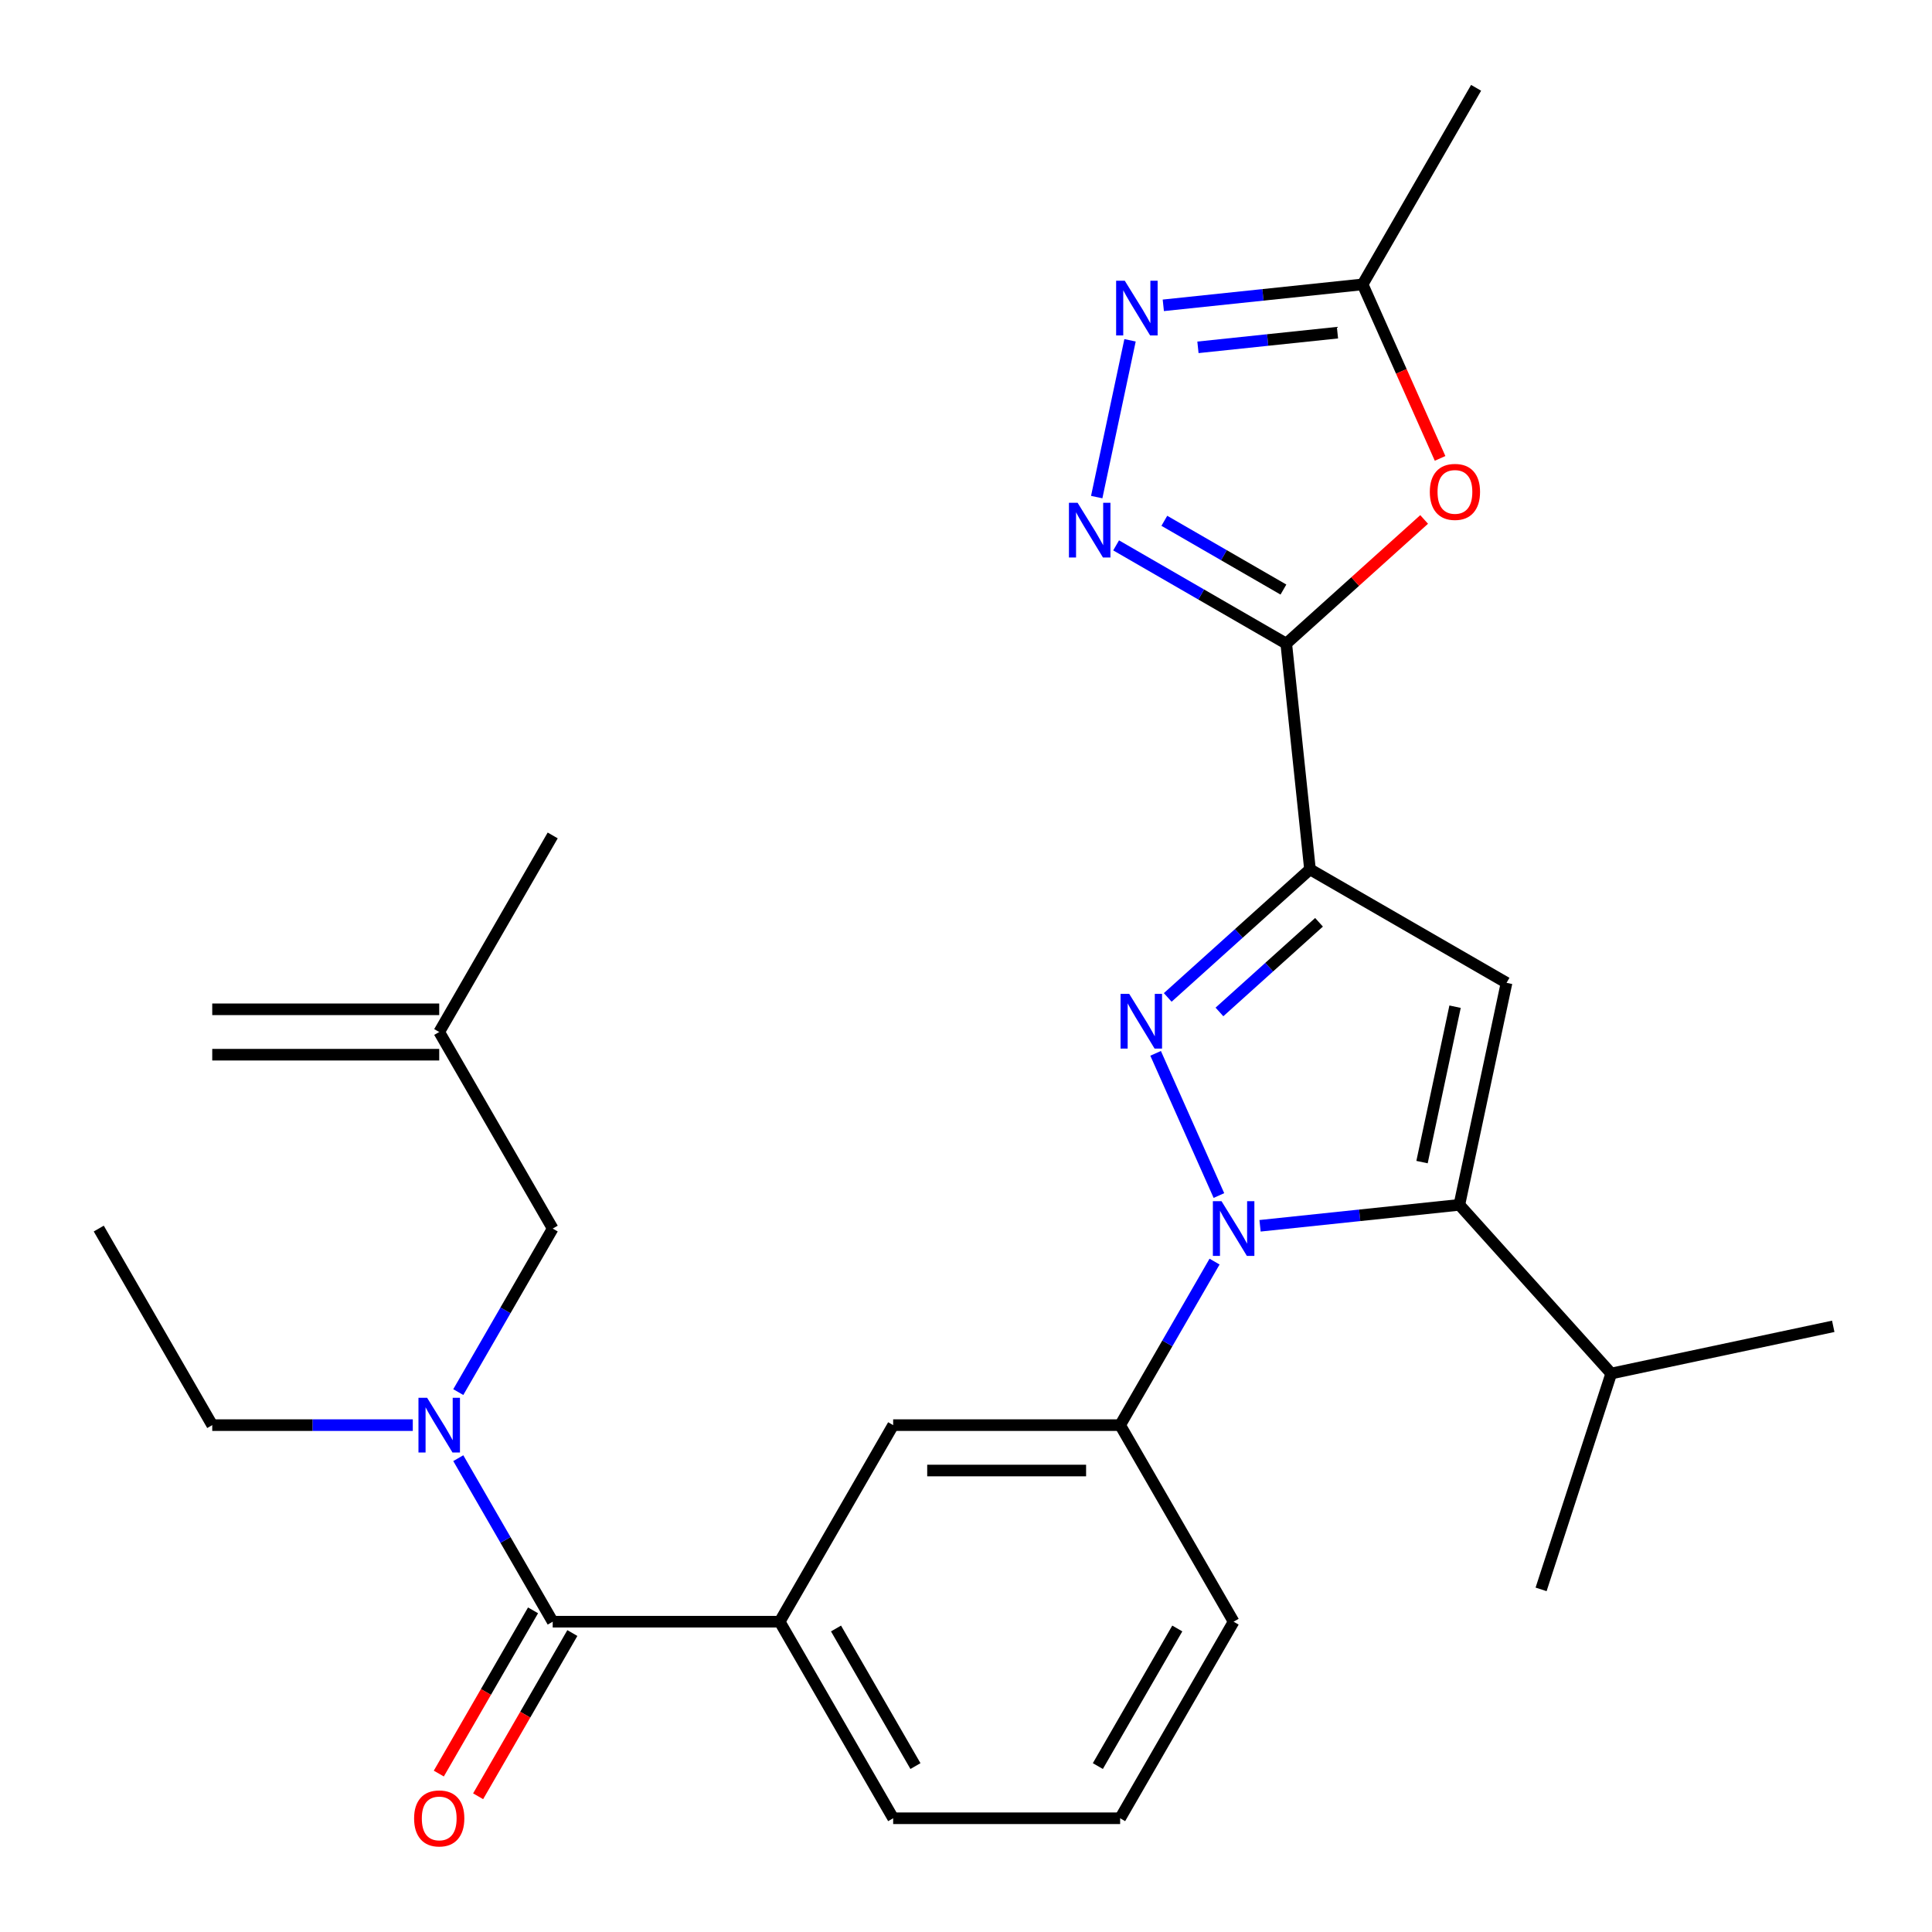 <?xml version='1.0' encoding='iso-8859-1'?>
<svg version='1.1' baseProfile='full'
              xmlns='http://www.w3.org/2000/svg'
                      xmlns:rdkit='http://www.rdkit.org/xml'
                      xmlns:xlink='http://www.w3.org/1999/xlink'
                  xml:space='preserve'
width='1000px' height='1000px' viewBox='0 0 1000 1000'>
<!-- END OF HEADER -->
<rect style='opacity:1.0;fill:#FFFFFF;stroke:none' width='1000' height='1000' x='0' y='0'> </rect>
<path class='bond-0' d='M 638.522,839.388 L 579.782,941.13' style='fill:none;fill-rule:evenodd;stroke:#000000;stroke-width:6px;stroke-linecap:butt;stroke-linejoin:miter;stroke-opacity:1' />
<path class='bond-0' d='M 609.363,842.901 L 568.244,914.12' style='fill:none;fill-rule:evenodd;stroke:#000000;stroke-width:6px;stroke-linecap:butt;stroke-linejoin:miter;stroke-opacity:1' />
<path class='bond-1' d='M 638.522,839.388 L 579.782,737.646' style='fill:none;fill-rule:evenodd;stroke:#000000;stroke-width:6px;stroke-linecap:butt;stroke-linejoin:miter;stroke-opacity:1' />
<path class='bond-2' d='M 579.782,941.13 L 462.3,941.13' style='fill:none;fill-rule:evenodd;stroke:#000000;stroke-width:6px;stroke-linecap:butt;stroke-linejoin:miter;stroke-opacity:1' />
<path class='bond-3' d='M 462.3,941.13 L 403.56,839.388' style='fill:none;fill-rule:evenodd;stroke:#000000;stroke-width:6px;stroke-linecap:butt;stroke-linejoin:miter;stroke-opacity:1' />
<path class='bond-3' d='M 473.837,914.12 L 432.719,842.901' style='fill:none;fill-rule:evenodd;stroke:#000000;stroke-width:6px;stroke-linecap:butt;stroke-linejoin:miter;stroke-opacity:1' />
<path class='bond-4' d='M 403.56,839.388 L 462.3,737.646' style='fill:none;fill-rule:evenodd;stroke:#000000;stroke-width:6px;stroke-linecap:butt;stroke-linejoin:miter;stroke-opacity:1' />
<path class='bond-5' d='M 403.56,839.388 L 286.078,839.388' style='fill:none;fill-rule:evenodd;stroke:#000000;stroke-width:6px;stroke-linecap:butt;stroke-linejoin:miter;stroke-opacity:1' />
<path class='bond-6' d='M 462.3,737.646 L 579.782,737.646' style='fill:none;fill-rule:evenodd;stroke:#000000;stroke-width:6px;stroke-linecap:butt;stroke-linejoin:miter;stroke-opacity:1' />
<path class='bond-6' d='M 479.922,761.142 L 562.159,761.142' style='fill:none;fill-rule:evenodd;stroke:#000000;stroke-width:6px;stroke-linecap:butt;stroke-linejoin:miter;stroke-opacity:1' />
<path class='bond-7' d='M 579.782,737.646 L 604.216,695.324' style='fill:none;fill-rule:evenodd;stroke:#000000;stroke-width:6px;stroke-linecap:butt;stroke-linejoin:miter;stroke-opacity:1' />
<path class='bond-7' d='M 604.216,695.324 L 628.651,653.001' style='fill:none;fill-rule:evenodd;stroke:#0000FF;stroke-width:6px;stroke-linecap:butt;stroke-linejoin:miter;stroke-opacity:1' />
<path class='bond-8' d='M 275.904,833.514 L 251.515,875.756' style='fill:none;fill-rule:evenodd;stroke:#000000;stroke-width:6px;stroke-linecap:butt;stroke-linejoin:miter;stroke-opacity:1' />
<path class='bond-8' d='M 251.515,875.756 L 227.127,917.999' style='fill:none;fill-rule:evenodd;stroke:#FF0000;stroke-width:6px;stroke-linecap:butt;stroke-linejoin:miter;stroke-opacity:1' />
<path class='bond-8' d='M 296.252,845.262 L 271.864,887.504' style='fill:none;fill-rule:evenodd;stroke:#000000;stroke-width:6px;stroke-linecap:butt;stroke-linejoin:miter;stroke-opacity:1' />
<path class='bond-8' d='M 271.864,887.504 L 247.475,929.747' style='fill:none;fill-rule:evenodd;stroke:#FF0000;stroke-width:6px;stroke-linecap:butt;stroke-linejoin:miter;stroke-opacity:1' />
<path class='bond-9' d='M 286.078,839.388 L 261.643,797.065' style='fill:none;fill-rule:evenodd;stroke:#000000;stroke-width:6px;stroke-linecap:butt;stroke-linejoin:miter;stroke-opacity:1' />
<path class='bond-9' d='M 261.643,797.065 L 237.208,754.743' style='fill:none;fill-rule:evenodd;stroke:#0000FF;stroke-width:6px;stroke-linecap:butt;stroke-linejoin:miter;stroke-opacity:1' />
<path class='bond-10' d='M 213.66,737.646 L 161.758,737.646' style='fill:none;fill-rule:evenodd;stroke:#0000FF;stroke-width:6px;stroke-linecap:butt;stroke-linejoin:miter;stroke-opacity:1' />
<path class='bond-10' d='M 161.758,737.646 L 109.856,737.646' style='fill:none;fill-rule:evenodd;stroke:#000000;stroke-width:6px;stroke-linecap:butt;stroke-linejoin:miter;stroke-opacity:1' />
<path class='bond-11' d='M 237.208,720.549 L 261.643,678.227' style='fill:none;fill-rule:evenodd;stroke:#0000FF;stroke-width:6px;stroke-linecap:butt;stroke-linejoin:miter;stroke-opacity:1' />
<path class='bond-11' d='M 261.643,678.227 L 286.078,635.904' style='fill:none;fill-rule:evenodd;stroke:#000000;stroke-width:6px;stroke-linecap:butt;stroke-linejoin:miter;stroke-opacity:1' />
<path class='bond-12' d='M 630.91,618.807 L 598.142,545.209' style='fill:none;fill-rule:evenodd;stroke:#0000FF;stroke-width:6px;stroke-linecap:butt;stroke-linejoin:miter;stroke-opacity:1' />
<path class='bond-13' d='M 652.199,634.467 L 703.78,629.045' style='fill:none;fill-rule:evenodd;stroke:#0000FF;stroke-width:6px;stroke-linecap:butt;stroke-linejoin:miter;stroke-opacity:1' />
<path class='bond-13' d='M 703.78,629.045 L 755.36,623.624' style='fill:none;fill-rule:evenodd;stroke:#000000;stroke-width:6px;stroke-linecap:butt;stroke-linejoin:miter;stroke-opacity:1' />
<path class='bond-14' d='M 604.415,516.265 L 641.23,483.117' style='fill:none;fill-rule:evenodd;stroke:#0000FF;stroke-width:6px;stroke-linecap:butt;stroke-linejoin:miter;stroke-opacity:1' />
<path class='bond-14' d='M 641.23,483.117 L 678.044,449.969' style='fill:none;fill-rule:evenodd;stroke:#000000;stroke-width:6px;stroke-linecap:butt;stroke-linejoin:miter;stroke-opacity:1' />
<path class='bond-14' d='M 631.182,523.782 L 656.952,500.578' style='fill:none;fill-rule:evenodd;stroke:#0000FF;stroke-width:6px;stroke-linecap:butt;stroke-linejoin:miter;stroke-opacity:1' />
<path class='bond-14' d='M 656.952,500.578 L 682.722,477.375' style='fill:none;fill-rule:evenodd;stroke:#000000;stroke-width:6px;stroke-linecap:butt;stroke-linejoin:miter;stroke-opacity:1' />
<path class='bond-15' d='M 678.044,449.969 L 779.786,508.71' style='fill:none;fill-rule:evenodd;stroke:#000000;stroke-width:6px;stroke-linecap:butt;stroke-linejoin:miter;stroke-opacity:1' />
<path class='bond-16' d='M 678.044,449.969 L 665.764,333.131' style='fill:none;fill-rule:evenodd;stroke:#000000;stroke-width:6px;stroke-linecap:butt;stroke-linejoin:miter;stroke-opacity:1' />
<path class='bond-17' d='M 779.786,508.71 L 755.36,623.624' style='fill:none;fill-rule:evenodd;stroke:#000000;stroke-width:6px;stroke-linecap:butt;stroke-linejoin:miter;stroke-opacity:1' />
<path class='bond-17' d='M 753.139,521.062 L 736.041,601.502' style='fill:none;fill-rule:evenodd;stroke:#000000;stroke-width:6px;stroke-linecap:butt;stroke-linejoin:miter;stroke-opacity:1' />
<path class='bond-18' d='M 755.36,623.624 L 833.97,710.93' style='fill:none;fill-rule:evenodd;stroke:#000000;stroke-width:6px;stroke-linecap:butt;stroke-linejoin:miter;stroke-opacity:1' />
<path class='bond-19' d='M 665.764,333.131 L 621.731,307.709' style='fill:none;fill-rule:evenodd;stroke:#000000;stroke-width:6px;stroke-linecap:butt;stroke-linejoin:miter;stroke-opacity:1' />
<path class='bond-19' d='M 621.731,307.709 L 577.699,282.287' style='fill:none;fill-rule:evenodd;stroke:#0000FF;stroke-width:6px;stroke-linecap:butt;stroke-linejoin:miter;stroke-opacity:1' />
<path class='bond-19' d='M 664.302,305.156 L 633.48,287.361' style='fill:none;fill-rule:evenodd;stroke:#000000;stroke-width:6px;stroke-linecap:butt;stroke-linejoin:miter;stroke-opacity:1' />
<path class='bond-19' d='M 633.48,287.361 L 602.657,269.565' style='fill:none;fill-rule:evenodd;stroke:#0000FF;stroke-width:6px;stroke-linecap:butt;stroke-linejoin:miter;stroke-opacity:1' />
<path class='bond-20' d='M 665.764,333.131 L 701.448,301.001' style='fill:none;fill-rule:evenodd;stroke:#000000;stroke-width:6px;stroke-linecap:butt;stroke-linejoin:miter;stroke-opacity:1' />
<path class='bond-20' d='M 701.448,301.001 L 737.132,268.871' style='fill:none;fill-rule:evenodd;stroke:#FF0000;stroke-width:6px;stroke-linecap:butt;stroke-linejoin:miter;stroke-opacity:1' />
<path class='bond-21' d='M 567.656,257.294 L 584.907,176.137' style='fill:none;fill-rule:evenodd;stroke:#0000FF;stroke-width:6px;stroke-linecap:butt;stroke-linejoin:miter;stroke-opacity:1' />
<path class='bond-22' d='M 602.125,158.039 L 653.705,152.618' style='fill:none;fill-rule:evenodd;stroke:#0000FF;stroke-width:6px;stroke-linecap:butt;stroke-linejoin:miter;stroke-opacity:1' />
<path class='bond-22' d='M 653.705,152.618 L 705.286,147.196' style='fill:none;fill-rule:evenodd;stroke:#000000;stroke-width:6px;stroke-linecap:butt;stroke-linejoin:miter;stroke-opacity:1' />
<path class='bond-22' d='M 620.055,179.78 L 656.161,175.985' style='fill:none;fill-rule:evenodd;stroke:#0000FF;stroke-width:6px;stroke-linecap:butt;stroke-linejoin:miter;stroke-opacity:1' />
<path class='bond-22' d='M 656.161,175.985 L 692.267,172.19' style='fill:none;fill-rule:evenodd;stroke:#000000;stroke-width:6px;stroke-linecap:butt;stroke-linejoin:miter;stroke-opacity:1' />
<path class='bond-23' d='M 705.286,147.196 L 725.336,192.23' style='fill:none;fill-rule:evenodd;stroke:#000000;stroke-width:6px;stroke-linecap:butt;stroke-linejoin:miter;stroke-opacity:1' />
<path class='bond-23' d='M 725.336,192.23 L 745.386,237.264' style='fill:none;fill-rule:evenodd;stroke:#FF0000;stroke-width:6px;stroke-linecap:butt;stroke-linejoin:miter;stroke-opacity:1' />
<path class='bond-24' d='M 705.286,147.196 L 764.026,45.455' style='fill:none;fill-rule:evenodd;stroke:#000000;stroke-width:6px;stroke-linecap:butt;stroke-linejoin:miter;stroke-opacity:1' />
<path class='bond-25' d='M 833.97,710.93 L 948.885,686.504' style='fill:none;fill-rule:evenodd;stroke:#000000;stroke-width:6px;stroke-linecap:butt;stroke-linejoin:miter;stroke-opacity:1' />
<path class='bond-26' d='M 833.97,710.93 L 797.667,822.661' style='fill:none;fill-rule:evenodd;stroke:#000000;stroke-width:6px;stroke-linecap:butt;stroke-linejoin:miter;stroke-opacity:1' />
<path class='bond-27' d='M 286.078,635.904 L 227.337,534.162' style='fill:none;fill-rule:evenodd;stroke:#000000;stroke-width:6px;stroke-linecap:butt;stroke-linejoin:miter;stroke-opacity:1' />
<path class='bond-28' d='M 227.337,534.162 L 286.078,432.42' style='fill:none;fill-rule:evenodd;stroke:#000000;stroke-width:6px;stroke-linecap:butt;stroke-linejoin:miter;stroke-opacity:1' />
<path class='bond-29' d='M 227.337,522.414 L 109.856,522.414' style='fill:none;fill-rule:evenodd;stroke:#000000;stroke-width:6px;stroke-linecap:butt;stroke-linejoin:miter;stroke-opacity:1' />
<path class='bond-29' d='M 227.337,545.91 L 109.856,545.91' style='fill:none;fill-rule:evenodd;stroke:#000000;stroke-width:6px;stroke-linecap:butt;stroke-linejoin:miter;stroke-opacity:1' />
<path class='bond-30' d='M 109.856,737.646 L 51.115,635.904' style='fill:none;fill-rule:evenodd;stroke:#000000;stroke-width:6px;stroke-linecap:butt;stroke-linejoin:miter;stroke-opacity:1' />
<path  class='atom-7' d='M 214.337 941.21
Q 214.337 934.41, 217.697 930.61
Q 221.057 926.81, 227.337 926.81
Q 233.617 926.81, 236.977 930.61
Q 240.337 934.41, 240.337 941.21
Q 240.337 948.09, 236.937 952.01
Q 233.537 955.89, 227.337 955.89
Q 221.097 955.89, 217.697 952.01
Q 214.337 948.13, 214.337 941.21
M 227.337 952.69
Q 231.657 952.69, 233.977 949.81
Q 236.337 946.89, 236.337 941.21
Q 236.337 935.65, 233.977 932.85
Q 231.657 930.01, 227.337 930.01
Q 223.017 930.01, 220.657 932.81
Q 218.337 935.61, 218.337 941.21
Q 218.337 946.93, 220.657 949.81
Q 223.017 952.69, 227.337 952.69
' fill='#FF0000'/>
<path  class='atom-8' d='M 221.077 723.486
L 230.357 738.486
Q 231.277 739.966, 232.757 742.646
Q 234.237 745.326, 234.317 745.486
L 234.317 723.486
L 238.077 723.486
L 238.077 751.806
L 234.197 751.806
L 224.237 735.406
Q 223.077 733.486, 221.837 731.286
Q 220.637 729.086, 220.277 728.406
L 220.277 751.806
L 216.597 751.806
L 216.597 723.486
L 221.077 723.486
' fill='#0000FF'/>
<path  class='atom-9' d='M 632.262 621.744
L 641.542 636.744
Q 642.462 638.224, 643.942 640.904
Q 645.422 643.584, 645.502 643.744
L 645.502 621.744
L 649.262 621.744
L 649.262 650.064
L 645.382 650.064
L 635.422 633.664
Q 634.262 631.744, 633.022 629.544
Q 631.822 627.344, 631.462 626.664
L 631.462 650.064
L 627.782 650.064
L 627.782 621.744
L 632.262 621.744
' fill='#0000FF'/>
<path  class='atom-10' d='M 584.478 514.42
L 593.758 529.42
Q 594.678 530.9, 596.158 533.58
Q 597.638 536.26, 597.718 536.42
L 597.718 514.42
L 601.478 514.42
L 601.478 542.74
L 597.598 542.74
L 587.638 526.34
Q 586.478 524.42, 585.238 522.22
Q 584.038 520.02, 583.678 519.34
L 583.678 542.74
L 579.998 542.74
L 579.998 514.42
L 584.478 514.42
' fill='#0000FF'/>
<path  class='atom-15' d='M 557.762 260.231
L 567.042 275.231
Q 567.962 276.711, 569.442 279.391
Q 570.922 282.071, 571.002 282.231
L 571.002 260.231
L 574.762 260.231
L 574.762 288.551
L 570.882 288.551
L 560.922 272.151
Q 559.762 270.231, 558.522 268.031
Q 557.322 265.831, 556.962 265.151
L 556.962 288.551
L 553.282 288.551
L 553.282 260.231
L 557.762 260.231
' fill='#0000FF'/>
<path  class='atom-16' d='M 582.188 145.317
L 591.468 160.317
Q 592.388 161.797, 593.868 164.477
Q 595.348 167.157, 595.428 167.317
L 595.428 145.317
L 599.188 145.317
L 599.188 173.637
L 595.308 173.637
L 585.348 157.237
Q 584.188 155.317, 582.948 153.117
Q 581.748 150.917, 581.388 150.237
L 581.388 173.637
L 577.708 173.637
L 577.708 145.317
L 582.188 145.317
' fill='#0000FF'/>
<path  class='atom-18' d='M 740.07 254.601
Q 740.07 247.801, 743.43 244.001
Q 746.79 240.201, 753.07 240.201
Q 759.35 240.201, 762.71 244.001
Q 766.07 247.801, 766.07 254.601
Q 766.07 261.481, 762.67 265.401
Q 759.27 269.281, 753.07 269.281
Q 746.83 269.281, 743.43 265.401
Q 740.07 261.521, 740.07 254.601
M 753.07 266.081
Q 757.39 266.081, 759.71 263.201
Q 762.07 260.281, 762.07 254.601
Q 762.07 249.041, 759.71 246.241
Q 757.39 243.401, 753.07 243.401
Q 748.75 243.401, 746.39 246.201
Q 744.07 249.001, 744.07 254.601
Q 744.07 260.321, 746.39 263.201
Q 748.75 266.081, 753.07 266.081
' fill='#FF0000'/>
</svg>
